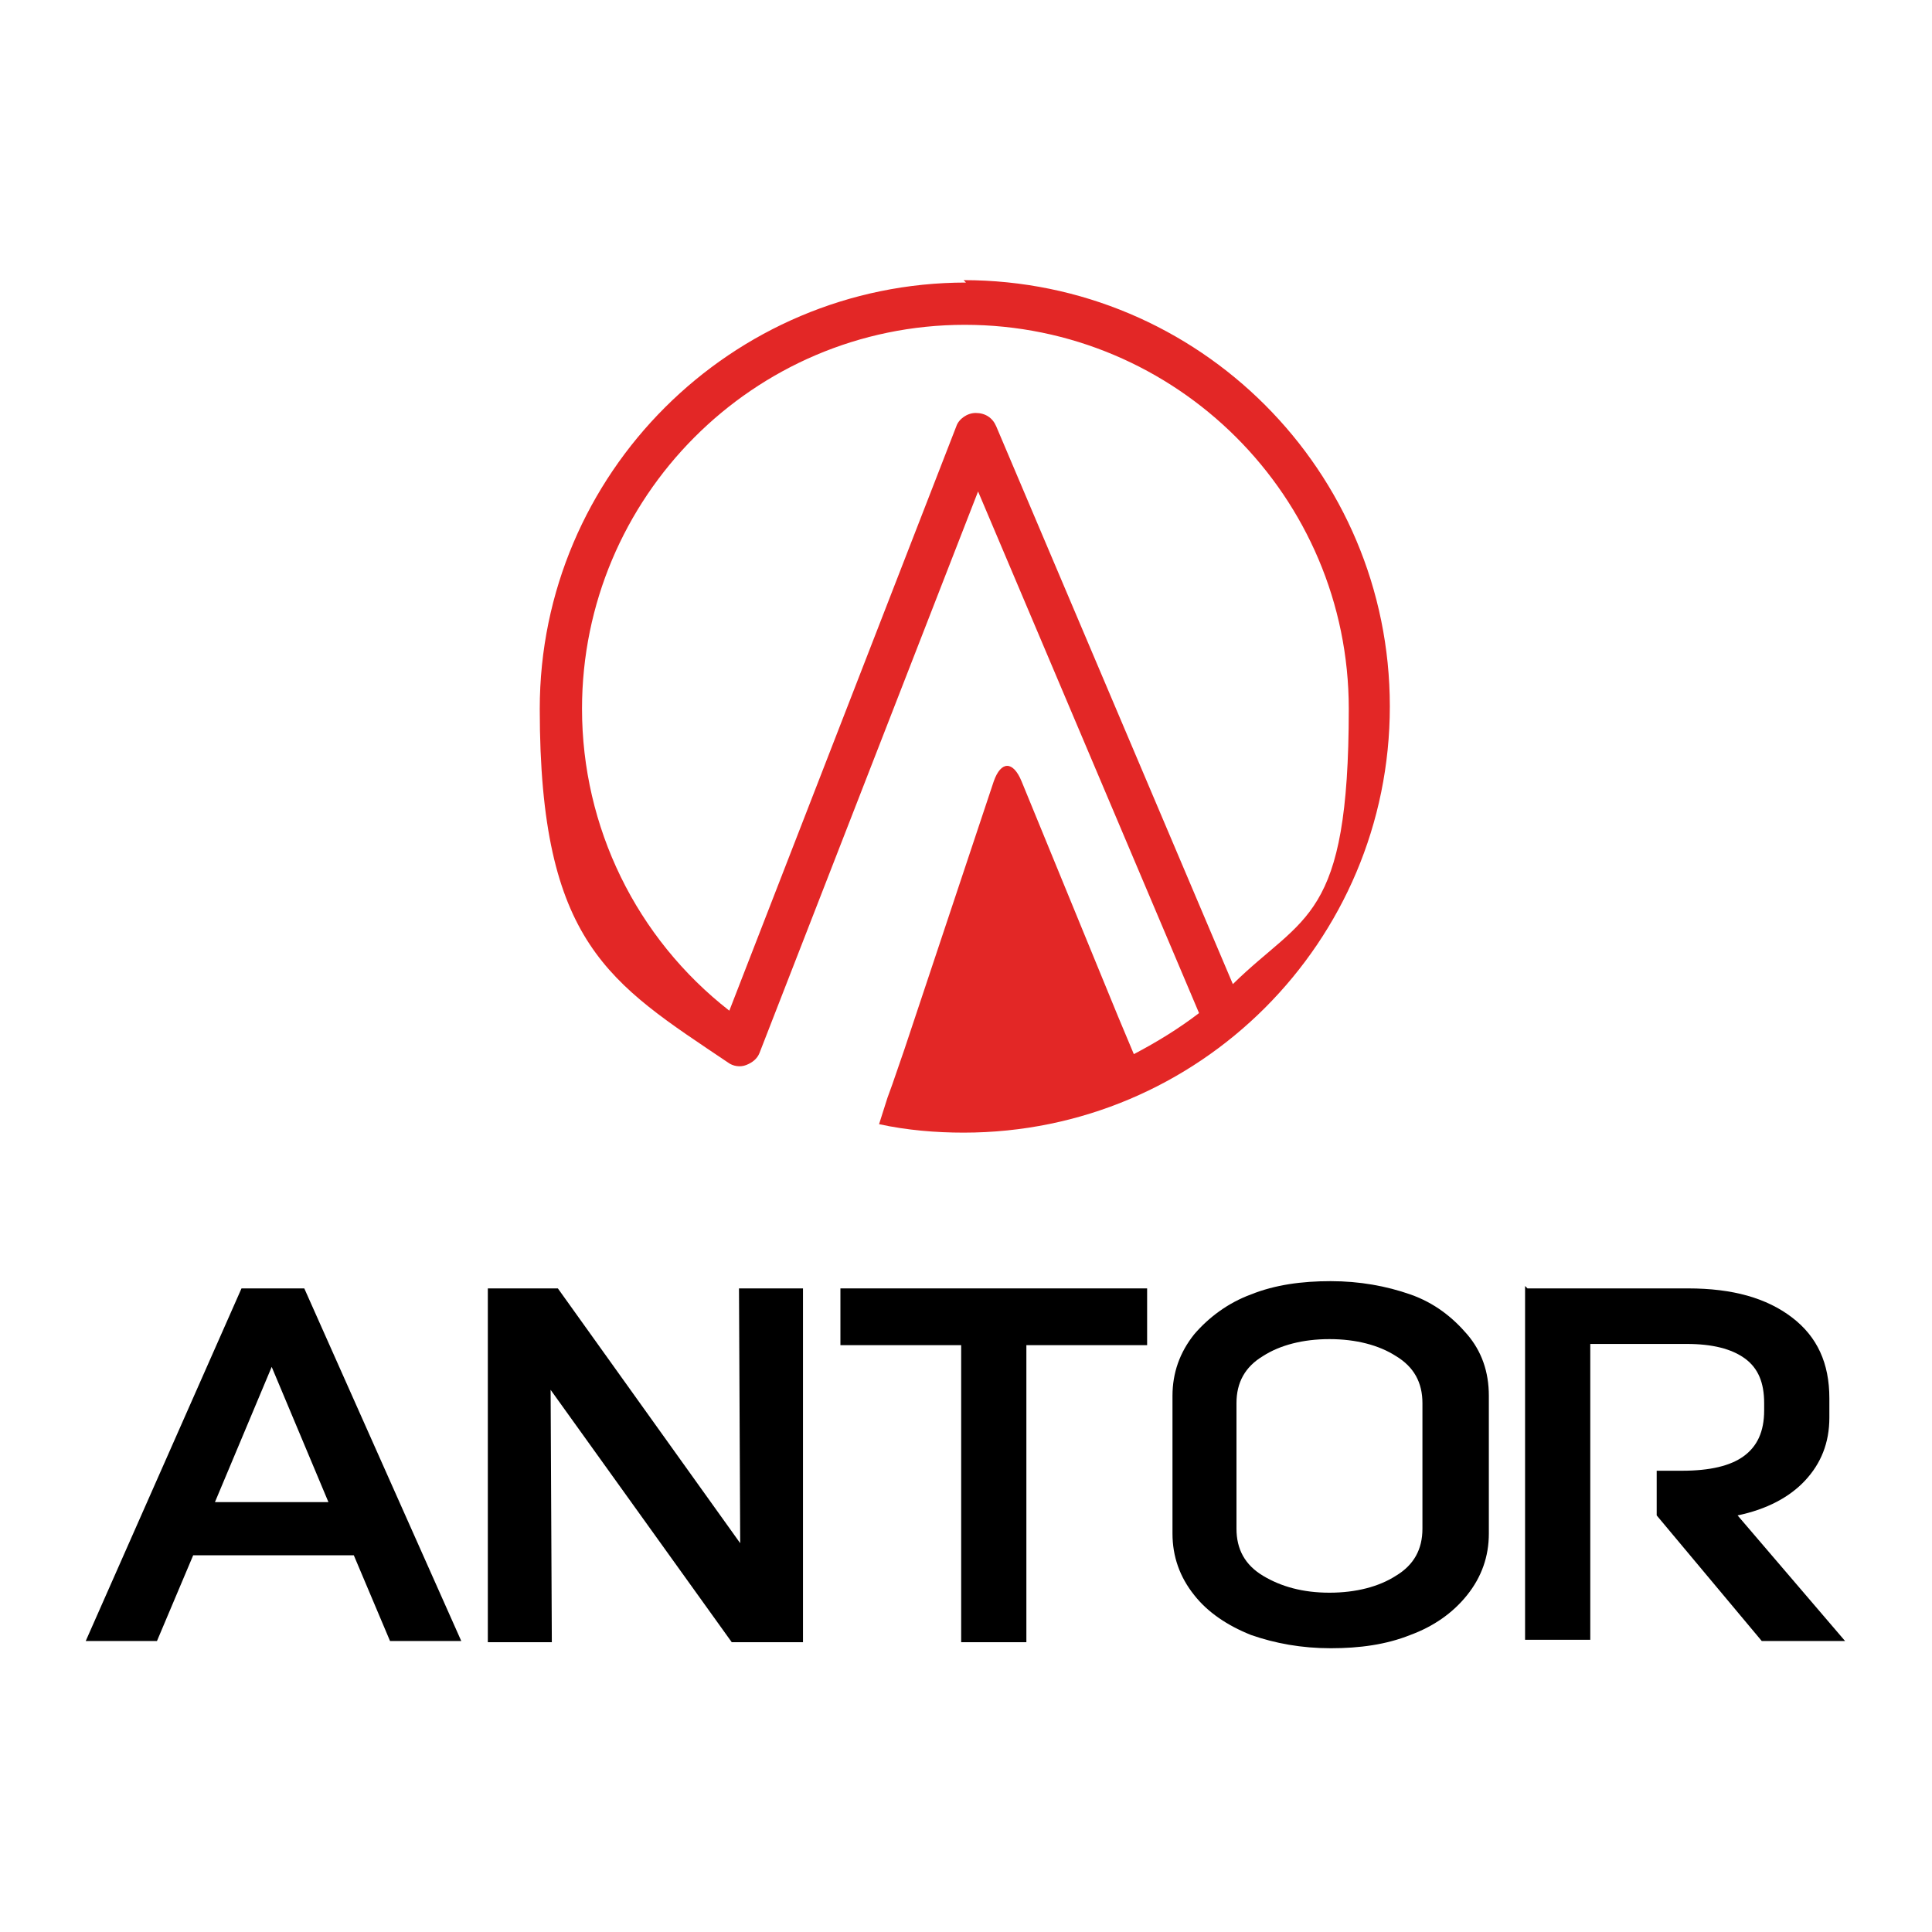 <?xml version="1.0" encoding="UTF-8"?>
<svg id="Layer_1" xmlns="http://www.w3.org/2000/svg" version="1.1" viewBox="0 0 160 160">
  <!-- Generator: Adobe Illustrator 29.1.0, SVG Export Plug-In . SVG Version: 2.1.0 Build 142)  -->
  <defs>
    <style>
      .st0 {
        fill: #e32726;
      }
    </style>
  </defs>
  <path class="st0" d="M102.1,81.5l-19.6-46.2c-.3-.7-.9-1.1-1.7-1.1-.7,0-1.4.5-1.6,1.1l-18.8,48.4c-7.7-6-12.2-15.2-12.2-25,0-17.5,14.2-31.8,31.7-31.8s31.8,14.2,31.8,31.8-3.7,17-9.6,22.8M80,23.4c-19.4,0-35.3,15.8-35.3,35.3s5.8,22.7,15.6,29.3c.4.3,1,.4,1.5.2.5-.2.9-.5,1.1-1l18.1-46.5,18.3,43.2c-1.7,1.3-3.5,2.4-5.4,3.4l-1.3-3.1-8-19.5h0c-.7-1.7-1.7-1.7-2.3,0h0s-7.4,22.2-7.4,22.2l-1,2.9s0,0,0,0l-.4,1.1h0l-.7,2.2c2.3.5,4.7.7,7,.7,19.5,0,35.3-15.8,35.3-35.3s-15.8-35.3-35.3-35.3"/>
  <path d="M22.5,113.2l4.7,11.2h-9.4l4.7-11.2ZM20,106.7l-12.9,29.2h5.9l3-7.1h13.3l3,7.1h5.9l-13-29.2h-5.1Z"/>
  <polygon points="61.2 106.7 61.3 127.8 46.2 106.7 40.4 106.7 40.4 136 45.7 136 45.6 115.1 60.6 136 66.5 136 66.5 106.7 61.2 106.7"/>
  <polygon points="69.6 106.7 69.6 111.4 79.6 111.4 79.6 136 85 136 85 111.4 95 111.4 95 106.7 69.6 106.7"/>
  <path d="M102.4,126.6c0,1.7.7,3,2.2,3.9,1.5.9,3.3,1.4,5.5,1.4s4.1-.5,5.5-1.4c1.5-.9,2.2-2.2,2.2-3.9v-10.4c0-1.7-.7-3-2.2-3.9-1.4-.9-3.3-1.4-5.5-1.4s-4.1.5-5.5,1.4c-1.5.9-2.2,2.2-2.2,3.9v10.4h0ZM97.1,115.6c0-1.9.6-3.6,1.8-5.1,1.2-1.4,2.8-2.6,4.7-3.3,2-.8,4.2-1.1,6.6-1.1s4.6.4,6.6,1.1c2,.7,3.5,1.9,4.7,3.3,1.2,1.4,1.8,3.1,1.8,5.1v11.4c0,1.9-.6,3.6-1.8,5.1-1.2,1.5-2.8,2.6-4.7,3.3-2,.8-4.2,1.1-6.6,1.1s-4.6-.4-6.6-1.1c-2-.8-3.6-1.9-4.7-3.3-1.2-1.5-1.8-3.2-1.8-5.1v-11.4Z"/>
  <path d="M126.5,106.7h13.3c3.7,0,6.5.8,8.6,2.4,2.1,1.6,3.1,3.8,3.1,6.7v1.6c0,2.1-.7,3.8-2,5.2-1.3,1.4-3.2,2.4-5.6,2.9l8.9,10.4h-6.9l-8.7-10.4v-3.7h2.1c2.3,0,4-.4,5.1-1.2,1.1-.8,1.7-2,1.7-3.8v-.6c0-1.7-.5-2.9-1.6-3.7-1.1-.8-2.7-1.2-4.8-1.2h-8v24.5h-5.4v-29.3Z"/>
</svg>